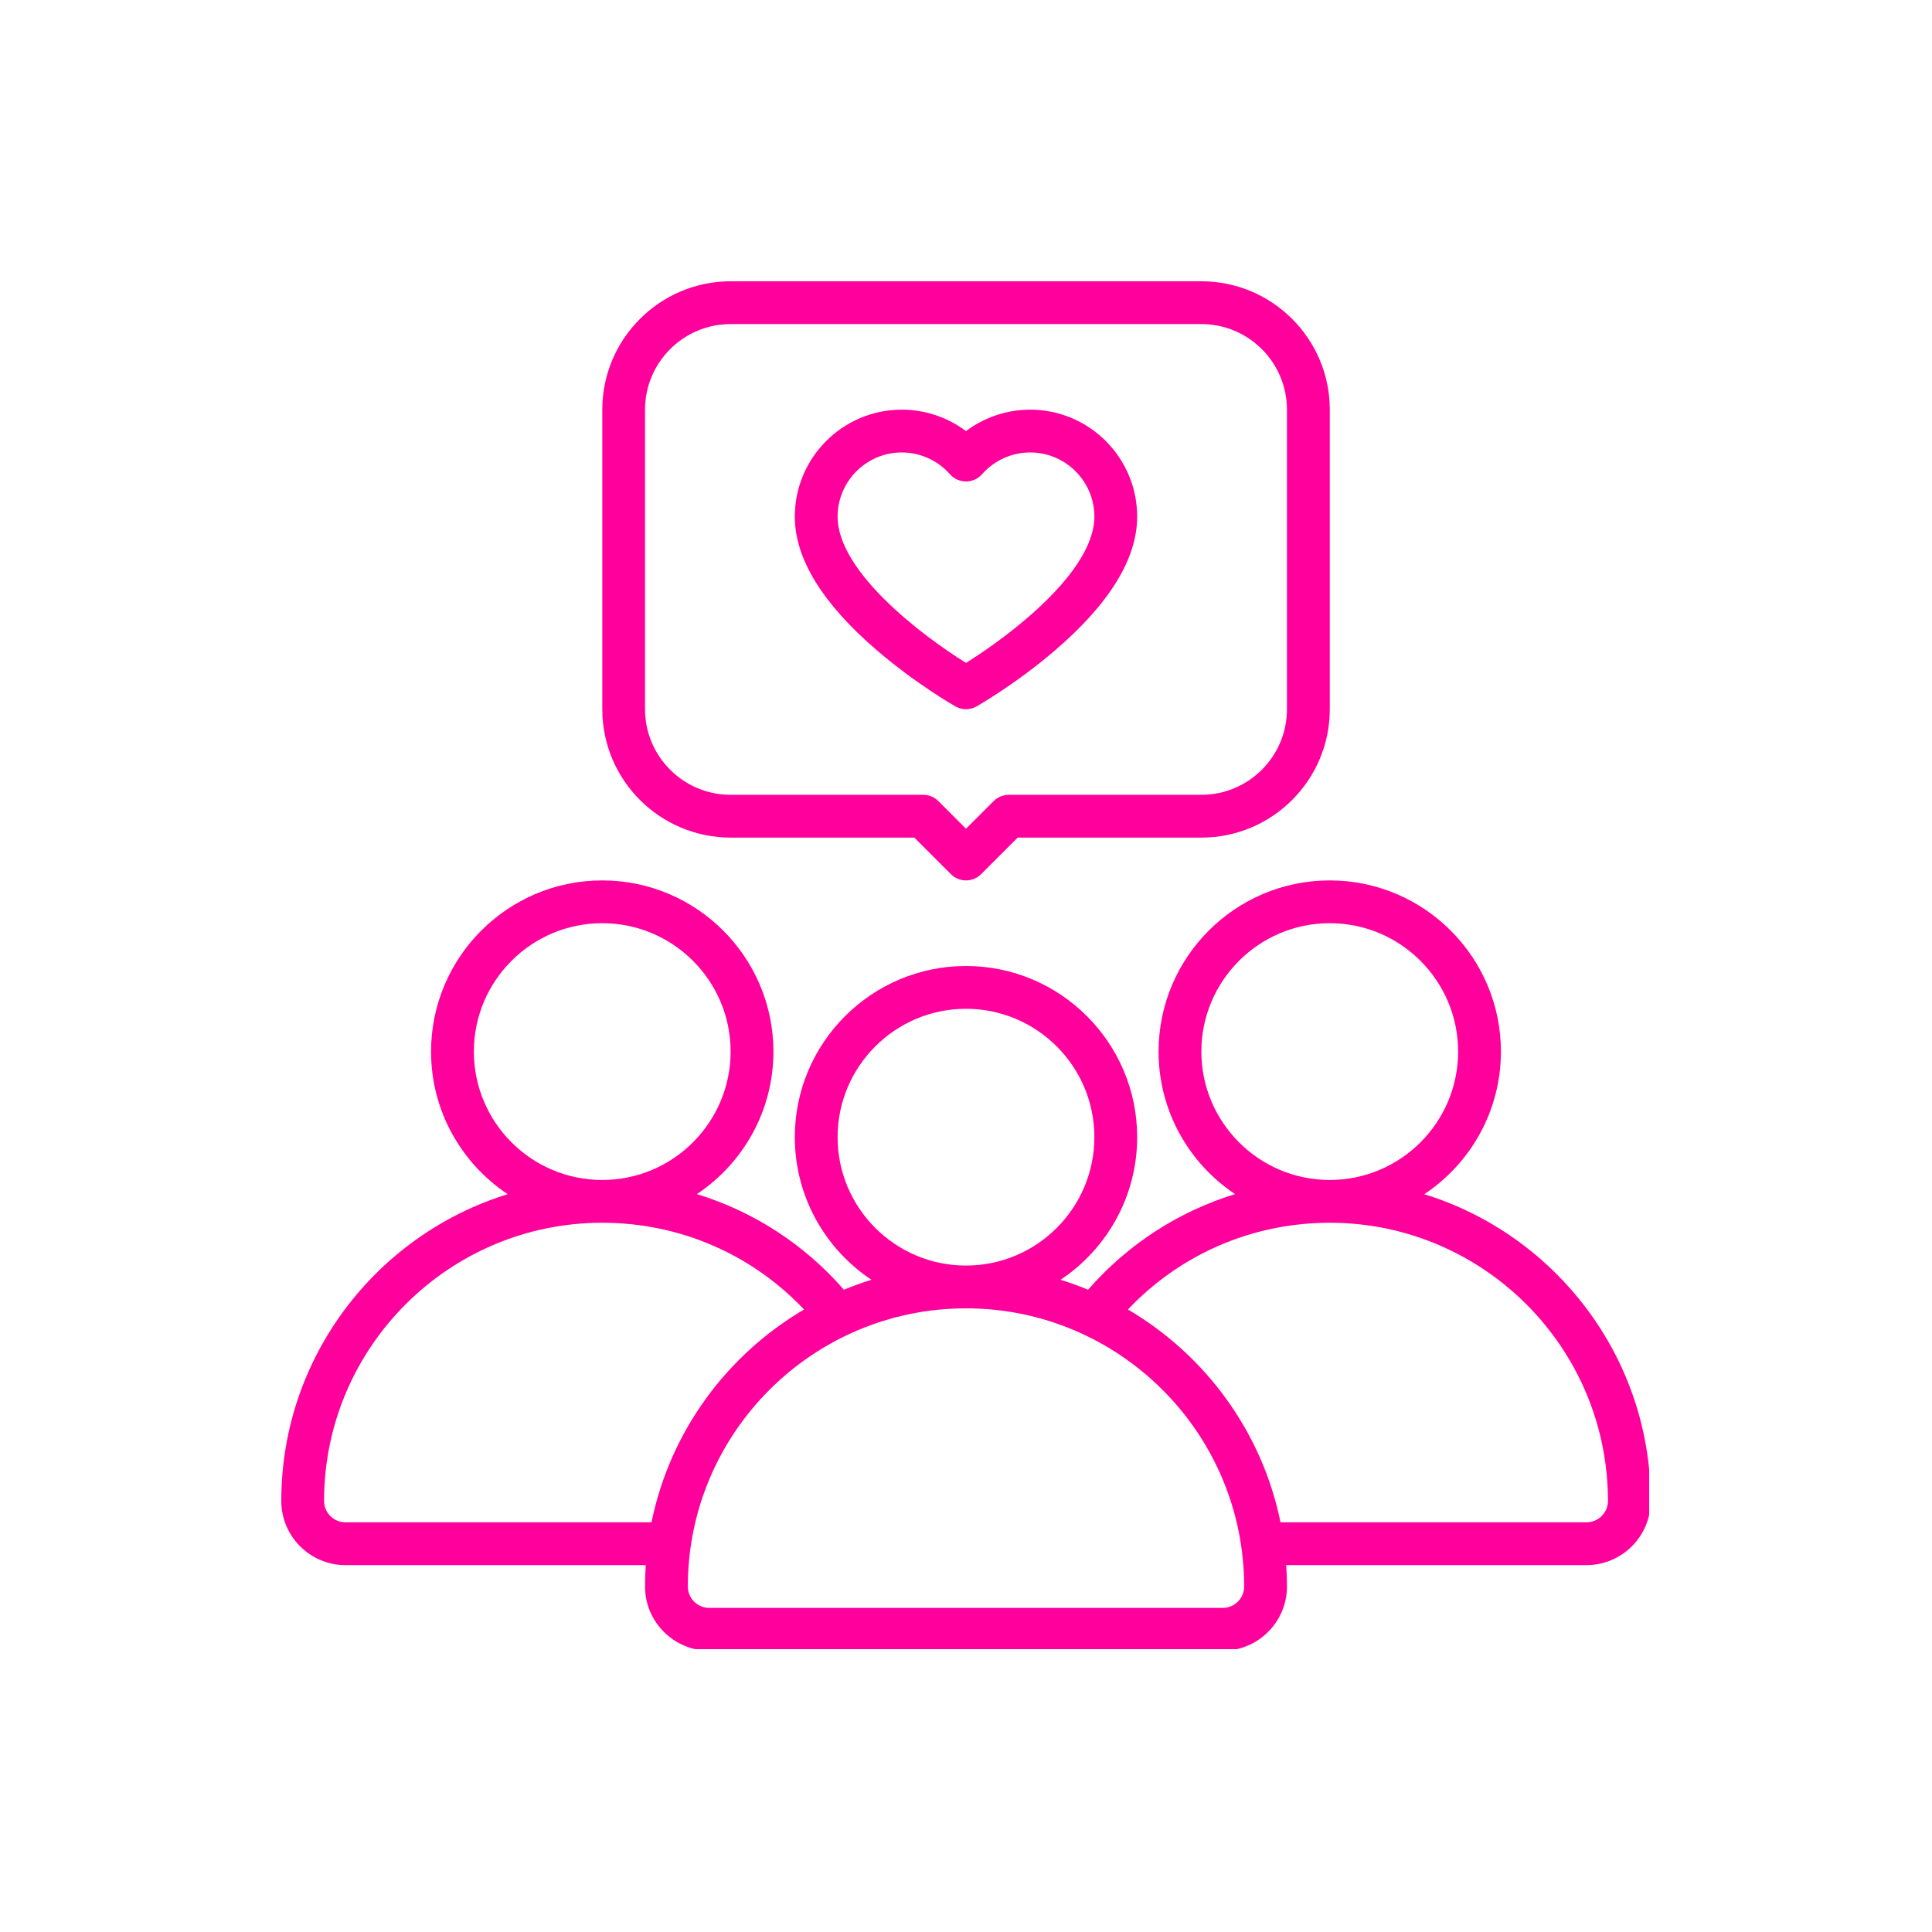 <svg xmlns="http://www.w3.org/2000/svg" xmlns:xlink="http://www.w3.org/1999/xlink" width="500" zoomAndPan="magnify" viewBox="0 0 375 375" height="500" preserveAspectRatio="xMidYMid meet"><defs><clipPath id="fbdcfba034"><path d="M 116 54.598 L 259 54.598 L 259 171 L 116 171 Z M 116 54.598 " clip-rule="nonzero"></path></clipPath><clipPath id="d270fe6496"><path d="M 54.598 170 L 320.098 170 L 320.098 320.098 L 54.598 320.098 Z M 54.598 170 " clip-rule="nonzero"></path></clipPath></defs><g clip-path="url(#fbdcfba034)"><path fill="#ff009d" d="M 141.812 162.578 L 177.473 162.578 L 184.566 169.672 C 185.375 170.48 186.441 170.887 187.504 170.887 C 188.566 170.887 189.629 170.48 190.441 169.672 L 197.535 162.578 L 233.195 162.578 C 246.938 162.578 258.113 151.402 258.113 137.66 L 258.113 79.516 C 258.113 65.773 246.938 54.598 233.195 54.598 L 141.824 54.598 C 128.082 54.598 116.906 65.773 116.906 79.516 L 116.906 137.66 C 116.906 151.402 128.082 162.578 141.824 162.578 Z M 125.199 79.516 C 125.199 70.352 132.652 62.902 141.812 62.902 L 233.184 62.902 C 242.348 62.902 249.797 70.352 249.797 79.516 L 249.797 137.66 C 249.797 146.824 242.348 154.273 233.184 154.273 L 195.805 154.273 C 194.703 154.273 193.645 154.711 192.867 155.488 L 187.5 160.855 L 182.129 155.488 C 181.352 154.711 180.293 154.273 179.191 154.273 L 141.812 154.273 C 132.652 154.273 125.199 146.824 125.199 137.66 Z M 125.199 79.516 " fill-opacity="1" fill-rule="nonzero"></path></g><path fill="#ff009d" d="M 170.258 126.273 C 177.738 132.688 185.125 136.934 185.438 137.109 C 186.074 137.473 186.789 137.656 187.5 137.656 C 188.211 137.656 188.922 137.473 189.559 137.109 C 189.871 136.934 197.258 132.688 204.738 126.273 C 215.348 117.184 220.723 108.438 220.723 100.281 C 220.723 88.828 211.41 79.516 199.957 79.516 C 195.43 79.516 191.066 81 187.5 83.676 C 183.934 81 179.566 79.516 175.039 79.516 C 163.586 79.516 154.273 88.828 154.273 100.281 C 154.273 108.438 159.652 117.184 170.258 126.273 Z M 175.039 87.82 C 178.609 87.82 182.016 89.363 184.383 92.047 C 185.172 92.941 186.305 93.453 187.5 93.453 C 188.691 93.453 189.824 92.941 190.613 92.047 C 192.98 89.363 196.387 87.82 199.957 87.82 C 206.828 87.82 212.418 93.414 212.418 100.281 C 212.418 110.957 195.992 123.383 187.5 128.668 C 179.004 123.391 162.578 110.98 162.578 100.281 C 162.578 93.414 168.172 87.82 175.039 87.82 Z M 175.039 87.82 " fill-opacity="1" fill-rule="nonzero"></path><g clip-path="url(#d270fe6496)"><path fill="#ff009d" d="M 276.453 231.793 C 285.41 225.832 291.328 215.652 291.328 204.113 C 291.328 185.789 276.422 170.887 258.102 170.887 C 239.781 170.887 224.879 185.789 224.879 204.113 C 224.879 215.641 230.785 225.816 239.73 231.777 C 228.781 235.137 218.918 241.488 211.199 250.332 C 209.453 249.609 207.668 248.965 205.852 248.406 C 214.805 242.445 220.723 232.266 220.723 220.723 C 220.723 202.402 205.82 187.5 187.5 187.5 C 169.18 187.5 154.273 202.402 154.273 220.723 C 154.273 232.266 160.191 242.445 169.148 248.406 C 167.324 248.965 165.543 249.613 163.801 250.332 C 156.086 241.488 146.223 235.137 135.266 231.777 C 144.211 225.816 150.121 215.641 150.121 204.113 C 150.121 185.789 135.215 170.887 116.895 170.887 C 98.574 170.887 83.668 185.789 83.668 204.113 C 83.668 215.652 89.586 225.832 98.543 231.793 C 73.121 239.641 54.598 263.363 54.598 291.328 C 54.598 298.195 60.188 303.789 67.055 303.789 L 125.34 303.789 C 125.254 305.164 125.199 306.543 125.199 307.941 C 125.199 314.809 130.793 320.402 137.66 320.402 L 237.336 320.402 C 244.207 320.402 249.797 314.809 249.797 307.941 C 249.797 306.543 249.746 305.164 249.656 303.789 L 307.941 303.789 C 314.809 303.789 320.402 298.195 320.402 291.328 C 320.402 263.363 301.879 239.641 276.453 231.793 Z M 233.184 204.113 C 233.184 190.371 244.359 179.191 258.102 179.191 C 271.844 179.191 283.023 190.371 283.023 204.113 C 283.023 217.852 271.844 229.031 258.102 229.031 C 244.359 229.031 233.184 217.852 233.184 204.113 Z M 162.578 220.723 C 162.578 206.98 173.758 195.805 187.5 195.805 C 201.242 195.805 212.418 206.98 212.418 220.723 C 212.418 234.465 201.242 245.645 187.5 245.645 C 173.758 245.645 162.578 234.465 162.578 220.723 Z M 91.977 204.113 C 91.977 190.371 103.152 179.191 116.895 179.191 C 130.637 179.191 141.812 190.371 141.812 204.113 C 141.812 217.852 130.637 229.031 116.895 229.031 C 103.152 229.031 91.977 217.852 91.977 204.113 Z M 67.055 295.48 C 64.766 295.48 62.902 293.617 62.902 291.328 C 62.902 261.555 87.121 237.336 116.895 237.336 C 131.871 237.336 145.895 243.418 156.07 254.172 C 141.055 262.984 130.039 277.895 126.457 295.48 Z M 237.336 312.094 L 137.66 312.094 C 135.371 312.094 133.508 310.23 133.508 307.941 C 133.508 278.168 157.727 253.949 187.5 253.949 C 217.273 253.949 241.488 278.168 241.488 307.941 C 241.488 310.23 239.625 312.094 237.336 312.094 Z M 307.941 295.48 L 248.547 295.48 C 244.965 277.898 233.941 262.984 218.934 254.172 C 229.109 243.418 243.125 237.336 258.109 237.336 C 287.883 237.336 312.102 261.555 312.102 291.328 C 312.102 293.617 310.234 295.48 307.945 295.48 Z M 307.941 295.48 " fill-opacity="1" fill-rule="nonzero"></path></g></svg>